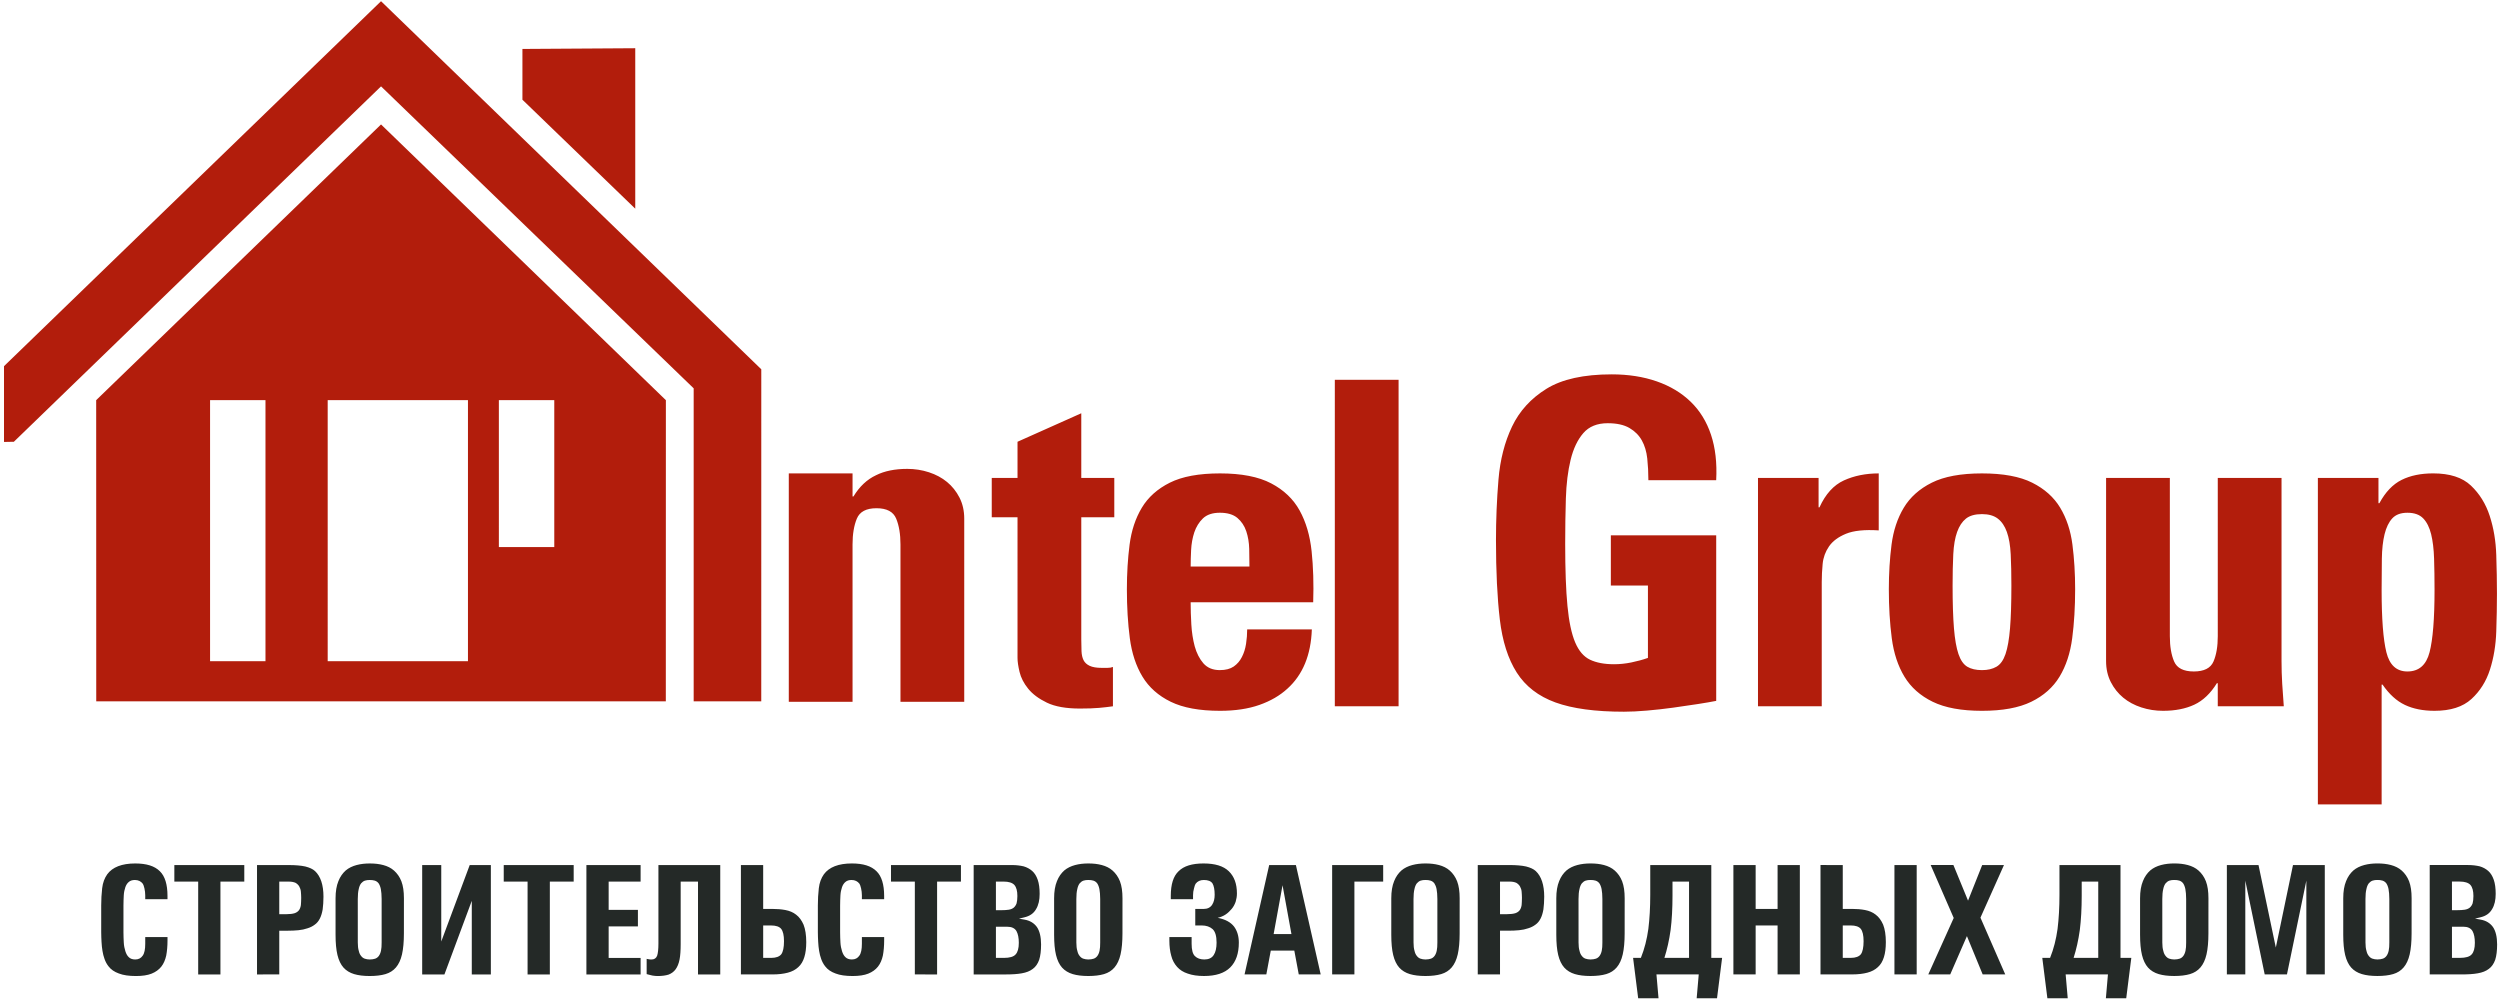<?xml version="1.0" encoding="UTF-8" standalone="no"?>
<svg
   xmlns:dc="http://purl.org/dc/elements/1.1/"
   xmlns:cc="http://creativecommons.org/ns#"
   xmlns:rdf="http://www.w3.org/1999/02/22-rdf-syntax-ns#"
   xmlns:svg="http://www.w3.org/2000/svg"
   xmlns="http://www.w3.org/2000/svg"
   viewBox="0 0 317.48 127.559"
   id="svg6"
   height="127.559"
   width="317.48"
   version="1.1">
  <defs
     id="defs10" />
  <path
     id="path2"
     style="fill:#b21d0c;fill-rule:evenodd"
     d="M 12.214,50.817 48.388,15.803 84.561,50.817 84.554,89.063 h -72.332 z m 282.137,51.337 h 8.097 v -15.218 h 0.115 c 0.842,1.225 1.79,2.086 2.843,2.584 1.053,0.498 2.307,0.747 3.761,0.747 2.029,0 3.589,-0.498 4.68,-1.493 1.091,-0.995 1.876,-2.24 2.355,-3.733 0.478,-1.493 0.747,-3.111 0.804,-4.853 0.057,-1.715 0.085,-3.29 0.086,-4.727 v -0.139 c -9e-4,-1.474 -0.03,-3.087 -0.086,-4.84 -0.057,-1.78 -0.335,-3.436 -0.833,-4.968 -0.498,-1.531 -1.292,-2.814 -2.383,-3.848 -1.091,-1.034 -2.689,-1.55 -4.795,-1.55 -1.57,0 -2.91,0.278 -4.02,0.833 -1.11,0.555 -2.048,1.541 -2.814,2.957 h -0.115 v -3.216 h -7.695 z M 108.267,63.047 h 0.115 c 0.766,-1.263 1.723,-2.163 2.871,-2.699 1.072,-0.536 2.393,-0.804 3.962,-0.804 0.957,0 1.876,0.144 2.756,0.431 0.88,0.287 1.646,0.699 2.297,1.235 0.651,0.536 1.177,1.196 1.579,1.981 0.402,0.785 0.603,1.675 0.603,2.67 V 89.119 h -8.097 V 69.135 c 0,-1.302 -0.182,-2.393 -0.545,-3.273 -0.364,-0.88 -1.196,-1.321 -2.498,-1.321 -1.302,0 -2.134,0.44 -2.498,1.321 -0.364,0.881 -0.545,1.972 -0.545,3.273 V 89.119 h -8.097 V 60.118 h 8.097 z m 42.936,13.438 c 0,0.88 0.029,1.819 0.086,2.814 0.058,0.995 0.201,1.924 0.431,2.785 0.239,0.861 0.603,1.579 1.101,2.154 0.507,0.574 1.196,0.861 2.086,0.861 0.737,0 1.321,-0.153 1.771,-0.46 0.44,-0.306 0.785,-0.708 1.034,-1.206 0.259,-0.498 0.431,-1.053 0.526,-1.665 0.096,-0.613 0.144,-1.225 0.144,-1.838 h 8.212 c -0.115,3.254 -1.149,5.762 -3.101,7.523 -0.957,0.88 -2.144,1.57 -3.561,2.067 -1.417,0.498 -3.082,0.747 -4.996,0.747 -2.603,0 -4.69,-0.383 -6.26,-1.149 -1.57,-0.766 -2.766,-1.828 -3.589,-3.187 -0.823,-1.359 -1.359,-2.986 -1.608,-4.881 -0.249,-1.895 -0.373,-3.972 -0.373,-6.231 0,-1.991 0.115,-3.876 0.344,-5.657 0.23,-1.78 0.747,-3.34 1.551,-4.68 0.804,-1.34 1.991,-2.402 3.561,-3.187 1.57,-0.785 3.694,-1.177 6.374,-1.177 2.718,0 4.881,0.421 6.489,1.263 1.608,0.842 2.814,1.991 3.618,3.446 0.804,1.455 1.311,3.178 1.522,5.168 0.211,1.991 0.278,4.154 0.201,6.489 z m 7.465,-4.537 c 0,-0.689 -0.01,-1.436 -0.029,-2.24 -0.019,-0.804 -0.144,-1.55 -0.373,-2.24 -0.23,-0.689 -0.612,-1.254 -1.129,-1.694 -0.526,-0.44 -1.263,-0.66 -2.23,-0.66 -0.928,0 -1.637,0.239 -2.144,0.718 -0.498,0.478 -0.861,1.072 -1.101,1.78 -0.23,0.708 -0.364,1.455 -0.402,2.24 -0.038,0.785 -0.057,1.484 -0.057,2.096 z M 125.944,60.693 h 3.273 v -4.594 l 8.097,-3.618 v 8.212 h 4.192 v 4.996 h -4.192 v 15.505 c 0,0.536 0.01,1.034 0.029,1.493 0.019,0.459 0.105,0.842 0.258,1.149 0.153,0.306 0.412,0.546 0.775,0.718 0.364,0.172 0.871,0.259 1.522,0.259 0.268,0 0.517,0 0.747,0 0.268,0 0.498,-0.038 0.689,-0.115 v 4.996 c -0.536,0.077 -1.12,0.144 -1.752,0.201 -0.632,0.057 -1.445,0.086 -2.441,0.086 -1.761,0 -3.158,-0.249 -4.192,-0.747 -1.034,-0.498 -1.828,-1.091 -2.383,-1.78 -0.555,-0.689 -0.919,-1.397 -1.091,-2.125 -0.172,-0.727 -0.258,-1.321 -0.258,-1.78 V 65.689 h -3.273 z m 51.665,-12.461 v 41.462 h -8.097 V 48.231 Z M 26.677,50.811 h 7.037 v 33.154 h -7.037 z m 14.937,0 H 59.427 V 83.965 H 41.614 Z m 21.738,0 h 7.037 V 69.477 H 63.352 Z m 145.98,10.169 c 0,-0.957 -0.048,-1.876 -0.143,-2.756 -0.096,-0.881 -0.325,-1.646 -0.689,-2.297 -0.364,-0.651 -0.89,-1.177 -1.579,-1.579 -0.689,-0.402 -1.608,-0.603 -2.756,-0.603 -1.34,0 -2.374,0.421 -3.101,1.263 -0.728,0.842 -1.264,1.972 -1.608,3.388 -0.345,1.417 -0.546,3.053 -0.603,4.91 -0.057,1.857 -0.086,3.781 -0.086,5.771 0,3.254 0.096,5.877 0.287,7.868 0.191,1.991 0.517,3.532 0.976,4.623 0.46,1.091 1.091,1.828 1.895,2.211 0.804,0.383 1.819,0.574 3.043,0.574 0.728,0 1.464,-0.077 2.211,-0.23 0.747,-0.153 1.445,-0.344 2.096,-0.574 v -9.188 h -4.709 v -6.374 h 13.38 v 21.018 c -0.574,0.115 -1.35,0.249 -2.326,0.402 -0.976,0.153 -2.019,0.306 -3.13,0.459 -1.11,0.153 -2.221,0.278 -3.331,0.373 -1.11,0.096 -2.087,0.143 -2.929,0.143 -3.637,0 -6.537,-0.392 -8.7,-1.177 -2.163,-0.785 -3.8,-2.048 -4.91,-3.79 -1.11,-1.742 -1.828,-3.991 -2.154,-6.748 -0.325,-2.756 -0.488,-6.106 -0.488,-10.05 0,-2.603 0.105,-5.168 0.316,-7.695 0.21,-2.527 0.785,-4.776 1.723,-6.748 0.938,-1.972 2.393,-3.57 4.364,-4.795 1.972,-1.225 4.738,-1.838 8.298,-1.838 2.106,0 4.01,0.297 5.714,0.89 1.704,0.593 3.139,1.455 4.307,2.584 1.168,1.129 2.029,2.527 2.584,4.192 0.555,1.665 0.775,3.589 0.66,5.771 z m 21.614,-0.287 v 3.733 h 0.115 c 0.766,-1.684 1.799,-2.823 3.101,-3.417 1.302,-0.593 2.776,-0.89 4.422,-0.89 v 7.236 c -1.799,-0.115 -3.187,0.029 -4.163,0.431 -0.976,0.402 -1.694,0.938 -2.154,1.608 -0.459,0.67 -0.727,1.407 -0.804,2.211 -0.077,0.804 -0.115,1.57 -0.115,2.297 v 15.792 h -8.097 V 60.693 Z m 20.752,29.575 c -2.603,0 -4.69,-0.383 -6.26,-1.149 -1.57,-0.766 -2.766,-1.828 -3.589,-3.187 -0.823,-1.359 -1.359,-2.986 -1.608,-4.881 -0.249,-1.895 -0.373,-3.972 -0.373,-6.231 0,-1.991 0.115,-3.876 0.344,-5.657 0.23,-1.78 0.747,-3.34 1.551,-4.68 0.804,-1.34 1.991,-2.402 3.56,-3.187 1.57,-0.785 3.694,-1.177 6.374,-1.177 2.68,0 4.805,0.392 6.374,1.177 1.57,0.785 2.756,1.847 3.561,3.187 0.804,1.34 1.321,2.9 1.55,4.68 0.23,1.78 0.345,3.666 0.345,5.657 0,2.259 -0.124,4.336 -0.373,6.231 -0.249,1.895 -0.785,3.522 -1.608,4.881 -0.823,1.359 -2.019,2.421 -3.589,3.187 -1.57,0.766 -3.656,1.149 -6.26,1.149 z m 0,-5.168 c 0.728,0 1.34,-0.143 1.838,-0.431 0.498,-0.287 0.88,-0.823 1.149,-1.608 0.268,-0.785 0.459,-1.876 0.574,-3.273 0.115,-1.397 0.172,-3.206 0.172,-5.427 0,-1.493 -0.029,-2.814 -0.086,-3.962 -0.057,-1.149 -0.22,-2.096 -0.488,-2.843 -0.268,-0.747 -0.651,-1.311 -1.149,-1.694 -0.498,-0.383 -1.168,-0.574 -2.01,-0.574 -0.88,0 -1.56,0.192 -2.039,0.574 -0.478,0.383 -0.852,0.948 -1.12,1.694 -0.268,0.747 -0.431,1.694 -0.488,2.843 -0.057,1.149 -0.086,2.469 -0.086,3.962 0,2.22 0.058,4.029 0.172,5.427 0.115,1.397 0.306,2.489 0.574,3.273 0.268,0.785 0.641,1.321 1.12,1.608 0.479,0.287 1.101,0.431 1.866,0.431 z m 29.941,1.665 h -0.115 c -0.804,1.302 -1.761,2.211 -2.871,2.728 -1.11,0.517 -2.431,0.775 -3.962,0.775 -0.957,0 -1.876,-0.143 -2.756,-0.431 -0.881,-0.287 -1.646,-0.699 -2.297,-1.235 -0.651,-0.536 -1.177,-1.196 -1.579,-1.981 -0.402,-0.785 -0.603,-1.675 -0.603,-2.67 V 60.693 h 8.097 v 20.099 c 0,1.302 0.182,2.374 0.545,3.216 0.364,0.842 1.196,1.263 2.498,1.263 1.302,0 2.134,-0.421 2.498,-1.263 0.364,-0.842 0.545,-1.914 0.545,-3.216 V 60.693 h 8.097 v 23.258 c 0,0.957 0.029,1.914 0.086,2.871 0.057,0.957 0.124,1.914 0.201,2.871 h -8.384 z m 24.083,-1.493 c 1.455,0 2.393,-0.814 2.814,-2.441 0.421,-1.627 0.632,-4.259 0.632,-7.896 0,-1.455 -0.019,-2.785 -0.058,-3.991 -0.038,-1.206 -0.163,-2.24 -0.373,-3.101 -0.211,-0.861 -0.545,-1.531 -1.005,-2.01 -0.459,-0.479 -1.129,-0.718 -2.01,-0.718 -0.842,0 -1.484,0.239 -1.924,0.718 -0.44,0.478 -0.766,1.149 -0.976,2.01 -0.211,0.861 -0.326,1.895 -0.345,3.101 -0.019,1.206 -0.029,2.536 -0.029,3.991 0,3.637 0.201,6.269 0.603,7.896 0.402,1.627 1.292,2.441 2.67,2.441 z M 0.508,56.124 1.76,56.101 48.388,10.968 88.091,49.314 V 89.063 h 8.583 L 96.677,46.897 48.388,0.155 0.508,46.501 Z M 66.344,12.663 V 6.216 L 80.672,6.124 v 20.377 z" />
  <path
     id="path4"
     style="fill:#242927;fill-rule:evenodd"
     d="m 12.853,123.746 m 8.419,-4.744 v 0.444 c 0,0.707 -0.06,1.353 -0.162,1.898 -0.121,0.545 -0.323,1.03 -0.626,1.413 -0.303,0.384 -0.727,0.686 -1.232,0.888 -0.505,0.202 -1.171,0.303 -1.978,0.303 -0.888,0 -1.615,-0.101 -2.18,-0.323 -0.565,-0.202 -1.009,-0.505 -1.312,-0.908 -0.222,-0.283 -0.384,-0.585 -0.505,-0.929 -0.121,-0.323 -0.202,-0.666 -0.263,-1.03 -0.06,-0.363 -0.101,-0.747 -0.121,-1.151 -0.02,-0.384 -0.04,-0.807 -0.04,-1.232 v -3.392 c 0,-0.747 0.04,-1.474 0.121,-2.18 0.081,-0.707 0.303,-1.292 0.646,-1.777 0.666,-0.908 1.857,-1.373 3.553,-1.373 1.433,0 2.463,0.323 3.129,0.989 0.646,0.626 0.969,1.676 0.969,3.129 v 0.424 h -2.826 v -0.505 c 0,-0.303 -0.04,-0.585 -0.101,-0.868 -0.061,-0.283 -0.141,-0.484 -0.202,-0.586 -0.242,-0.323 -0.586,-0.484 -1.01,-0.484 -0.323,0 -0.585,0.081 -0.767,0.242 -0.202,0.162 -0.343,0.384 -0.444,0.666 -0.101,0.303 -0.182,0.646 -0.202,1.03 -0.02,0.404 -0.04,0.848 -0.04,1.312 v 3.412 c 0,0.444 0.02,0.868 0.04,1.272 0.02,0.424 0.101,0.787 0.202,1.11 0.101,0.323 0.242,0.585 0.444,0.767 0.182,0.182 0.464,0.283 0.808,0.283 0.424,0 0.727,-0.162 0.949,-0.484 0.222,-0.303 0.323,-0.808 0.323,-1.514 v -0.848 z m 0.868,4.744 m 3.028,0 V 111.956 h -3.028 v -2.1 h 8.883 v 2.1 H 27.994 v 11.79 z m 7.47,0 z m 0,0 v -13.89 h 3.997 c 0.888,0 1.595,0.06 2.14,0.182 0.545,0.141 0.949,0.323 1.232,0.585 0.707,0.666 1.07,1.756 1.07,3.25 0,0.606 -0.04,1.151 -0.101,1.615 -0.081,0.464 -0.202,0.868 -0.363,1.171 -0.161,0.323 -0.384,0.586 -0.646,0.767 -0.262,0.202 -0.586,0.363 -0.929,0.464 -0.343,0.121 -0.727,0.202 -1.151,0.242 -0.424,0.04 -0.848,0.06 -1.312,0.06 h -1.11 v 5.552 z m 2.826,-7.652 h 0.908 c 0.424,0 0.767,-0.04 1.03,-0.121 0.242,-0.081 0.424,-0.202 0.565,-0.384 0.121,-0.162 0.202,-0.384 0.242,-0.646 0.02,-0.262 0.04,-0.565 0.04,-0.929 0,-0.262 -0.02,-0.525 -0.04,-0.787 -0.02,-0.242 -0.101,-0.464 -0.202,-0.646 -0.101,-0.182 -0.263,-0.343 -0.464,-0.464 -0.222,-0.101 -0.505,-0.161 -0.868,-0.161 h -1.211 z m 7.147,7.652 m 8.681,-5.209 c 0,1.07 -0.081,1.958 -0.242,2.665 -0.161,0.707 -0.424,1.252 -0.767,1.655 -0.343,0.404 -0.787,0.686 -1.332,0.848 -0.545,0.161 -1.211,0.242 -1.999,0.242 -0.787,0 -1.433,-0.081 -1.978,-0.242 -0.545,-0.162 -1.01,-0.444 -1.353,-0.828 -0.343,-0.384 -0.606,-0.929 -0.767,-1.595 -0.162,-0.666 -0.242,-1.534 -0.242,-2.564 v -4.643 c 0,-0.868 0.121,-1.595 0.363,-2.18 0.222,-0.565 0.545,-1.01 0.929,-1.353 0.384,-0.323 0.848,-0.545 1.373,-0.686 0.525,-0.141 1.09,-0.202 1.676,-0.202 0.626,0 1.191,0.061 1.716,0.202 0.525,0.141 0.989,0.363 1.373,0.707 0.384,0.343 0.707,0.787 0.929,1.353 0.222,0.586 0.323,1.292 0.323,2.16 z m -5.855,1.151 c 0,0.424 0.04,0.787 0.121,1.05 0.061,0.283 0.162,0.505 0.303,0.666 0.121,0.162 0.283,0.283 0.464,0.343 0.182,0.061 0.404,0.101 0.626,0.101 0.262,0 0.505,-0.04 0.686,-0.101 0.182,-0.06 0.343,-0.182 0.464,-0.343 0.121,-0.162 0.222,-0.384 0.283,-0.666 0.061,-0.262 0.081,-0.626 0.081,-1.05 v -5.512 c 0,-0.525 -0.04,-0.949 -0.101,-1.272 -0.06,-0.303 -0.161,-0.545 -0.283,-0.727 -0.141,-0.182 -0.303,-0.283 -0.485,-0.343 -0.182,-0.061 -0.404,-0.081 -0.646,-0.081 -0.222,0 -0.424,0.02 -0.606,0.081 -0.182,0.06 -0.343,0.182 -0.484,0.343 -0.141,0.182 -0.242,0.424 -0.303,0.727 -0.081,0.323 -0.121,0.747 -0.121,1.272 z m 8.176,4.058 m 2.423,-13.89 v 9.711 l 3.614,-9.711 h 2.685 v 13.89 h -2.423 v -9.347 l -3.473,9.347 h -2.826 v -13.89 z m 7.934,13.89 m 3.028,0 V 111.956 h -3.028 v -2.1 h 8.883 v 2.1 h -3.028 v 11.79 z m 7.47,0 m 6.884,-11.79 h -4.058 v 3.594 h 3.715 v 2.1 h -3.715 v 3.997 h 4.058 v 2.1 h -6.884 v -13.89 h 6.884 z m 0.767,11.79 m 9.347,-13.89 v 13.89 H 88.641 V 111.956 H 86.44 v 7.934 c 0,0.787 -0.04,1.454 -0.141,1.958 -0.101,0.525 -0.282,0.949 -0.505,1.252 -0.222,0.303 -0.525,0.525 -0.888,0.666 -0.384,0.121 -0.848,0.182 -1.393,0.182 -0.182,0 -0.404,-0.02 -0.666,-0.061 -0.262,-0.06 -0.505,-0.121 -0.727,-0.182 v -1.938 c 0.101,0.02 0.222,0.04 0.323,0.061 0.101,0.02 0.202,0.02 0.303,0.02 0.343,0 0.586,-0.162 0.707,-0.484 0.101,-0.303 0.162,-0.828 0.162,-1.555 v -9.953 z m 2.625,13.89 m 2.826,-13.89 v 5.572 h 1.191 c 0.565,0 1.11,0.04 1.635,0.141 0.525,0.101 0.969,0.283 1.353,0.585 0.404,0.303 0.707,0.727 0.949,1.272 0.222,0.565 0.343,1.312 0.343,2.221 0,0.747 -0.081,1.393 -0.242,1.898 -0.162,0.525 -0.404,0.949 -0.767,1.272 -0.343,0.323 -0.787,0.565 -1.333,0.707 -0.525,0.141 -1.171,0.222 -1.938,0.222 h -4.018 v -13.89 z m 0,11.79 h 1.009 c 0.626,0 1.05,-0.161 1.292,-0.464 0.222,-0.303 0.343,-0.868 0.343,-1.655 0,-0.747 -0.121,-1.272 -0.363,-1.575 -0.242,-0.283 -0.666,-0.424 -1.272,-0.424 H 96.918 Z m 6.945,2.1 m 8.419,-4.744 v 0.444 c 0,0.707 -0.06,1.353 -0.162,1.898 -0.121,0.545 -0.323,1.03 -0.626,1.413 -0.303,0.384 -0.727,0.686 -1.232,0.888 -0.505,0.202 -1.171,0.303 -1.978,0.303 -0.888,0 -1.615,-0.101 -2.18,-0.323 -0.565,-0.202 -1.009,-0.505 -1.312,-0.908 -0.222,-0.283 -0.384,-0.585 -0.505,-0.929 -0.121,-0.323 -0.202,-0.666 -0.263,-1.03 -0.06,-0.363 -0.101,-0.747 -0.121,-1.151 -0.02,-0.384 -0.04,-0.807 -0.04,-1.232 v -3.392 c 0,-0.747 0.04,-1.474 0.121,-2.18 0.081,-0.707 0.303,-1.292 0.646,-1.777 0.666,-0.908 1.857,-1.373 3.553,-1.373 1.433,0 2.463,0.323 3.129,0.989 0.646,0.626 0.969,1.676 0.969,3.129 v 0.424 h -2.826 v -0.505 c 0,-0.303 -0.04,-0.585 -0.101,-0.868 -0.061,-0.283 -0.141,-0.484 -0.202,-0.586 -0.242,-0.323 -0.585,-0.484 -1.009,-0.484 -0.323,0 -0.585,0.081 -0.767,0.242 -0.202,0.162 -0.343,0.384 -0.444,0.666 -0.101,0.303 -0.182,0.646 -0.202,1.03 -0.02,0.404 -0.04,0.848 -0.04,1.312 v 3.412 c 0,0.444 0.02,0.868 0.04,1.272 0.02,0.424 0.101,0.787 0.202,1.11 0.101,0.323 0.242,0.585 0.444,0.767 0.182,0.182 0.464,0.283 0.807,0.283 0.424,0 0.727,-0.162 0.949,-0.484 0.222,-0.303 0.323,-0.808 0.323,-1.514 v -0.848 z m 0.868,4.744 m 3.028,0 V 111.956 h -3.028 v -2.1 h 8.883 v 2.1 h -3.028 v 11.79 z m 7.47,0 m 3.836,-2.1 c 0.727,0 1.232,-0.141 1.494,-0.444 0.263,-0.283 0.404,-0.767 0.404,-1.474 0,-0.626 -0.101,-1.131 -0.303,-1.494 -0.222,-0.363 -0.606,-0.545 -1.171,-0.545 h -1.433 v 3.957 z m -3.836,-11.79 h 4.886 c 0.525,0 1.009,0.06 1.454,0.162 0.424,0.121 0.787,0.323 1.09,0.586 0.323,0.283 0.545,0.666 0.707,1.131 0.162,0.464 0.242,1.07 0.242,1.777 0,0.787 -0.141,1.433 -0.464,1.958 -0.303,0.525 -0.787,0.868 -1.494,1.03 l -0.666,0.162 0.686,0.121 c 0.707,0.121 1.232,0.444 1.595,0.949 0.343,0.505 0.525,1.252 0.525,2.201 0,0.808 -0.081,1.454 -0.242,1.958 -0.182,0.505 -0.444,0.888 -0.807,1.151 -0.363,0.283 -0.828,0.464 -1.413,0.565 -0.565,0.101 -1.252,0.141 -2.059,0.141 h -4.038 z m 2.826,5.734 h 0.646 c 0.384,0 0.707,-0.02 0.969,-0.06 0.263,-0.041 0.465,-0.121 0.646,-0.263 0.162,-0.141 0.283,-0.323 0.363,-0.545 0.061,-0.222 0.101,-0.545 0.101,-0.929 0,-0.646 -0.121,-1.11 -0.384,-1.413 -0.262,-0.282 -0.727,-0.424 -1.353,-0.424 h -0.989 z m 7.389,8.156 m 8.681,-5.209 c 0,1.07 -0.081,1.958 -0.242,2.665 -0.161,0.707 -0.424,1.252 -0.767,1.655 -0.343,0.404 -0.787,0.686 -1.332,0.848 -0.545,0.161 -1.211,0.242 -1.999,0.242 -0.787,0 -1.433,-0.081 -1.978,-0.242 -0.545,-0.162 -1.009,-0.444 -1.353,-0.828 -0.343,-0.384 -0.606,-0.929 -0.767,-1.595 -0.162,-0.666 -0.242,-1.534 -0.242,-2.564 v -4.643 c 0,-0.868 0.121,-1.595 0.363,-2.18 0.222,-0.565 0.545,-1.01 0.929,-1.353 0.384,-0.323 0.848,-0.545 1.373,-0.686 0.525,-0.141 1.09,-0.202 1.676,-0.202 0.626,0 1.191,0.061 1.716,0.202 0.525,0.141 0.989,0.363 1.373,0.707 0.384,0.343 0.707,0.787 0.929,1.353 0.222,0.586 0.323,1.292 0.323,2.16 z m -5.855,1.151 c 0,0.424 0.04,0.787 0.121,1.05 0.061,0.283 0.162,0.505 0.303,0.666 0.121,0.162 0.283,0.283 0.464,0.343 0.182,0.061 0.404,0.101 0.626,0.101 0.262,0 0.505,-0.04 0.686,-0.101 0.182,-0.06 0.343,-0.182 0.464,-0.343 0.121,-0.162 0.222,-0.384 0.283,-0.666 0.061,-0.262 0.081,-0.626 0.081,-1.05 v -5.512 c 0,-0.525 -0.04,-0.949 -0.101,-1.272 -0.06,-0.303 -0.161,-0.545 -0.282,-0.727 -0.141,-0.182 -0.303,-0.283 -0.485,-0.343 -0.182,-0.061 -0.404,-0.081 -0.646,-0.081 -0.222,0 -0.424,0.02 -0.606,0.081 -0.182,0.06 -0.343,0.182 -0.484,0.343 -0.141,0.182 -0.242,0.424 -0.303,0.727 -0.081,0.323 -0.121,0.747 -0.121,1.272 z m 11.81,4.058 m 4.381,-8.318 c 0.464,0 0.828,-0.182 1.05,-0.525 0.222,-0.343 0.323,-0.767 0.323,-1.272 0,-0.666 -0.101,-1.151 -0.283,-1.454 -0.202,-0.283 -0.565,-0.424 -1.09,-0.424 -0.464,0 -0.808,0.161 -1.05,0.484 -0.06,0.101 -0.141,0.303 -0.202,0.586 -0.081,0.283 -0.121,0.565 -0.121,0.868 v 0.505 h -2.826 v -0.424 c 0,-1.454 0.323,-2.503 0.989,-3.129 0.666,-0.666 1.716,-0.989 3.17,-0.989 1.454,0 2.524,0.323 3.21,0.989 0.686,0.666 1.03,1.595 1.03,2.826 0,0.363 -0.06,0.707 -0.162,1.05 -0.121,0.343 -0.283,0.646 -0.505,0.908 -0.222,0.262 -0.464,0.505 -0.767,0.707 -0.303,0.202 -0.646,0.343 -1.009,0.424 0.969,0.182 1.655,0.565 2.079,1.11 0.404,0.545 0.606,1.232 0.606,2.039 0,1.373 -0.363,2.423 -1.09,3.149 -0.727,0.727 -1.837,1.09 -3.331,1.09 -0.807,0 -1.494,-0.101 -2.059,-0.303 -0.565,-0.182 -1.009,-0.464 -1.353,-0.848 -0.343,-0.384 -0.606,-0.848 -0.747,-1.413 -0.162,-0.565 -0.242,-1.211 -0.242,-1.938 v -0.444 h 2.826 v 0.848 c 0,0.787 0.141,1.312 0.424,1.575 0.283,0.283 0.686,0.424 1.191,0.424 0.545,0 0.949,-0.182 1.191,-0.565 0.242,-0.363 0.363,-0.888 0.363,-1.575 0,-0.828 -0.162,-1.393 -0.505,-1.716 -0.343,-0.303 -0.808,-0.465 -1.373,-0.465 h -0.828 v -2.099 z m 5.168,8.318 m 2.766,0 h -2.766 l 3.129,-13.89 h 3.392 l 3.149,13.89 h -2.786 l -0.565,-3.028 h -2.988 z m 2.059,-11.326 -1.131,6.198 h 2.261 z m 6.299,11.326 m 0,-13.89 h 6.481 v 2.1 h -3.654 v 11.79 h -2.826 z m 7.51,13.89 m 8.681,-5.209 c 0,1.07 -0.081,1.958 -0.242,2.665 -0.162,0.707 -0.424,1.252 -0.767,1.655 -0.343,0.404 -0.787,0.686 -1.333,0.848 -0.545,0.161 -1.211,0.242 -1.999,0.242 -0.787,0 -1.433,-0.081 -1.978,-0.242 -0.545,-0.162 -1.009,-0.444 -1.353,-0.828 -0.343,-0.384 -0.606,-0.929 -0.767,-1.595 -0.162,-0.666 -0.242,-1.534 -0.242,-2.564 v -4.643 c 0,-0.868 0.121,-1.595 0.363,-2.18 0.222,-0.565 0.545,-1.01 0.929,-1.353 0.384,-0.323 0.848,-0.545 1.373,-0.686 0.525,-0.141 1.09,-0.202 1.676,-0.202 0.626,0 1.191,0.061 1.716,0.202 0.525,0.141 0.989,0.363 1.373,0.707 0.384,0.343 0.707,0.787 0.929,1.353 0.222,0.586 0.323,1.292 0.323,2.16 z m -5.855,1.151 c 0,0.424 0.04,0.787 0.121,1.05 0.061,0.283 0.162,0.505 0.303,0.666 0.121,0.162 0.283,0.283 0.464,0.343 0.182,0.061 0.404,0.101 0.626,0.101 0.262,0 0.505,-0.04 0.686,-0.101 0.182,-0.06 0.343,-0.182 0.464,-0.343 0.121,-0.162 0.222,-0.384 0.282,-0.666 0.061,-0.262 0.081,-0.626 0.081,-1.05 v -5.512 c 0,-0.525 -0.04,-0.949 -0.101,-1.272 -0.06,-0.303 -0.162,-0.545 -0.283,-0.727 -0.141,-0.182 -0.303,-0.283 -0.485,-0.343 -0.182,-0.061 -0.404,-0.081 -0.646,-0.081 -0.222,0 -0.424,0.02 -0.606,0.081 -0.182,0.06 -0.343,0.182 -0.484,0.343 -0.141,0.182 -0.242,0.424 -0.303,0.727 -0.081,0.323 -0.121,0.747 -0.121,1.272 z m 8.156,4.058 z m 0,0 v -13.89 h 3.997 c 0.888,0 1.595,0.06 2.14,0.182 0.545,0.141 0.949,0.323 1.232,0.585 0.707,0.666 1.07,1.756 1.07,3.25 0,0.606 -0.04,1.151 -0.101,1.615 -0.081,0.464 -0.202,0.868 -0.363,1.171 -0.161,0.323 -0.384,0.586 -0.646,0.767 -0.262,0.202 -0.586,0.363 -0.929,0.464 -0.343,0.121 -0.727,0.202 -1.151,0.242 -0.424,0.04 -0.848,0.06 -1.312,0.06 h -1.11 v 5.552 z m 2.826,-7.652 h 0.908 c 0.424,0 0.767,-0.04 1.03,-0.121 0.242,-0.081 0.424,-0.202 0.565,-0.384 0.121,-0.162 0.202,-0.384 0.242,-0.646 0.02,-0.262 0.04,-0.565 0.04,-0.929 0,-0.262 -0.02,-0.525 -0.04,-0.787 -0.02,-0.242 -0.101,-0.464 -0.202,-0.646 -0.101,-0.182 -0.263,-0.343 -0.464,-0.464 -0.222,-0.101 -0.505,-0.161 -0.868,-0.161 h -1.211 z m 7.147,7.652 m 8.681,-5.209 c 0,1.07 -0.081,1.958 -0.242,2.665 -0.161,0.707 -0.424,1.252 -0.767,1.655 -0.343,0.404 -0.787,0.686 -1.332,0.848 -0.545,0.161 -1.211,0.242 -1.999,0.242 -0.787,0 -1.433,-0.081 -1.978,-0.242 -0.545,-0.162 -1.01,-0.444 -1.353,-0.828 -0.343,-0.384 -0.606,-0.929 -0.767,-1.595 -0.162,-0.666 -0.242,-1.534 -0.242,-2.564 v -4.643 c 0,-0.868 0.121,-1.595 0.363,-2.18 0.222,-0.565 0.545,-1.01 0.929,-1.353 0.384,-0.323 0.848,-0.545 1.373,-0.686 0.525,-0.141 1.09,-0.202 1.676,-0.202 0.626,0 1.191,0.061 1.716,0.202 0.525,0.141 0.989,0.363 1.373,0.707 0.384,0.343 0.707,0.787 0.929,1.353 0.222,0.586 0.323,1.292 0.323,2.16 z m -5.855,1.151 c 0,0.424 0.04,0.787 0.121,1.05 0.061,0.283 0.162,0.505 0.303,0.666 0.121,0.162 0.283,0.283 0.464,0.343 0.182,0.061 0.404,0.101 0.626,0.101 0.262,0 0.505,-0.04 0.686,-0.101 0.182,-0.06 0.343,-0.182 0.464,-0.343 0.121,-0.162 0.222,-0.384 0.283,-0.666 0.061,-0.262 0.081,-0.626 0.081,-1.05 v -5.512 c 0,-0.525 -0.04,-0.949 -0.101,-1.272 -0.06,-0.303 -0.161,-0.545 -0.283,-0.727 -0.141,-0.182 -0.303,-0.283 -0.485,-0.343 -0.182,-0.061 -0.404,-0.081 -0.646,-0.081 -0.222,0 -0.424,0.02 -0.606,0.081 -0.182,0.06 -0.343,0.182 -0.484,0.343 -0.141,0.182 -0.242,0.424 -0.303,0.727 -0.081,0.323 -0.121,0.747 -0.121,1.272 z m 6.925,4.058 m 9.933,-2.1 h 1.373 l -0.646,5.128 h -2.584 l 0.262,-3.028 h -5.37 l 0.263,3.028 h -2.584 l -0.646,-5.128 h 0.989 c 0.464,-1.151 0.767,-2.362 0.949,-3.674 0.161,-1.312 0.242,-2.746 0.242,-4.34 v -3.775 h 7.752 z m -2.826,-9.69 h -2.1 v 1.777 c 0,1.635 -0.081,3.109 -0.242,4.381 -0.182,1.292 -0.444,2.463 -0.787,3.533 h 3.129 z m 5.633,11.79 m 2.826,-8.318 h 2.786 v -5.572 h 2.826 v 13.89 h -2.826 v -6.218 h -2.786 v 6.218 h -2.826 v -13.89 h 2.826 z m 8.237,8.318 m 2.826,-13.89 v 5.572 h 1.191 c 0.565,0 1.11,0.04 1.635,0.141 0.525,0.101 0.969,0.283 1.353,0.585 0.404,0.303 0.707,0.727 0.949,1.272 0.222,0.565 0.343,1.312 0.343,2.221 0,0.747 -0.081,1.393 -0.242,1.898 -0.162,0.525 -0.404,0.949 -0.767,1.272 -0.343,0.323 -0.787,0.565 -1.333,0.707 -0.525,0.141 -1.171,0.222 -1.938,0.222 h -4.018 v -13.89 z m 0,11.79 h 1.009 c 0.626,0 1.05,-0.161 1.292,-0.464 0.222,-0.303 0.343,-0.868 0.343,-1.655 0,-0.747 -0.121,-1.272 -0.363,-1.575 -0.242,-0.283 -0.666,-0.424 -1.272,-0.424 h -1.009 z m 9.388,2.1 h -2.826 v -13.89 h 2.826 z m 1.474,0 m 5.047,-9.368 1.797,-4.522 h 2.766 l -2.988,6.683 3.149,7.207 h -2.867 l -1.999,-4.865 -2.12,4.865 h -2.786 l 3.23,-7.167 -2.927,-6.723 h 2.887 z m 9.428,9.368 m 9.933,-2.1 h 1.373 l -0.646,5.128 h -2.584 l 0.262,-3.028 h -5.37 l 0.263,3.028 h -2.584 l -0.646,-5.128 h 0.989 c 0.464,-1.151 0.767,-2.362 0.949,-3.674 0.161,-1.312 0.242,-2.746 0.242,-4.34 v -3.775 h 7.752 z m -2.826,-9.69 h -2.1 v 1.777 c 0,1.635 -0.081,3.109 -0.242,4.381 -0.182,1.292 -0.444,2.463 -0.787,3.533 h 3.129 z m 5.31,11.79 m 8.681,-5.209 c 0,1.07 -0.081,1.958 -0.242,2.665 -0.161,0.707 -0.424,1.252 -0.767,1.655 -0.343,0.404 -0.787,0.686 -1.332,0.848 -0.545,0.161 -1.211,0.242 -1.999,0.242 -0.787,0 -1.433,-0.081 -1.978,-0.242 -0.545,-0.162 -1.01,-0.444 -1.353,-0.828 -0.343,-0.384 -0.606,-0.929 -0.767,-1.595 -0.162,-0.666 -0.242,-1.534 -0.242,-2.564 v -4.643 c 0,-0.868 0.121,-1.595 0.363,-2.18 0.222,-0.565 0.545,-1.01 0.929,-1.353 0.384,-0.323 0.848,-0.545 1.373,-0.686 0.525,-0.141 1.09,-0.202 1.676,-0.202 0.626,0 1.191,0.061 1.716,0.202 0.525,0.141 0.989,0.363 1.373,0.707 0.384,0.343 0.707,0.787 0.929,1.353 0.222,0.586 0.323,1.292 0.323,2.16 z m -5.855,1.151 c 0,0.424 0.04,0.787 0.121,1.05 0.061,0.283 0.162,0.505 0.303,0.666 0.121,0.162 0.283,0.283 0.464,0.343 0.182,0.061 0.404,0.101 0.626,0.101 0.262,0 0.505,-0.04 0.686,-0.101 0.182,-0.06 0.343,-0.182 0.464,-0.343 0.121,-0.162 0.222,-0.384 0.283,-0.666 0.061,-0.262 0.081,-0.626 0.081,-1.05 v -5.512 c 0,-0.525 -0.04,-0.949 -0.101,-1.272 -0.06,-0.303 -0.161,-0.545 -0.283,-0.727 -0.141,-0.182 -0.303,-0.283 -0.485,-0.343 -0.182,-0.061 -0.404,-0.081 -0.646,-0.081 -0.222,0 -0.424,0.02 -0.606,0.081 -0.182,0.06 -0.343,0.182 -0.484,0.343 -0.141,0.182 -0.242,0.424 -0.303,0.727 -0.081,0.323 -0.121,0.747 -0.121,1.272 z m 8.197,4.058 m 6.218,-3.412 2.18,-10.478 h 4.038 v 13.89 h -2.342 v -11.911 l -2.463,11.911 h -2.826 l -2.463,-11.911 v 11.911 h -2.342 v -13.89 h 4.018 z m 8.56,3.412 m 8.681,-5.209 c 0,1.07 -0.081,1.958 -0.242,2.665 -0.162,0.707 -0.424,1.252 -0.767,1.655 -0.343,0.404 -0.787,0.686 -1.332,0.848 -0.545,0.161 -1.211,0.242 -1.999,0.242 -0.787,0 -1.433,-0.081 -1.978,-0.242 -0.545,-0.162 -1.01,-0.444 -1.353,-0.828 -0.343,-0.384 -0.606,-0.929 -0.767,-1.595 -0.162,-0.666 -0.242,-1.534 -0.242,-2.564 v -4.643 c 0,-0.868 0.121,-1.595 0.363,-2.18 0.222,-0.565 0.545,-1.01 0.929,-1.353 0.384,-0.323 0.848,-0.545 1.373,-0.686 0.525,-0.141 1.09,-0.202 1.676,-0.202 0.626,0 1.191,0.061 1.716,0.202 0.525,0.141 0.989,0.363 1.373,0.707 0.384,0.343 0.707,0.787 0.929,1.353 0.222,0.586 0.323,1.292 0.323,2.16 z m -5.855,1.151 c 0,0.424 0.04,0.787 0.121,1.05 0.061,0.283 0.162,0.505 0.303,0.666 0.121,0.162 0.282,0.283 0.464,0.343 0.182,0.061 0.404,0.101 0.626,0.101 0.262,0 0.505,-0.04 0.686,-0.101 0.182,-0.06 0.343,-0.182 0.464,-0.343 0.121,-0.162 0.222,-0.384 0.283,-0.666 0.061,-0.262 0.081,-0.626 0.081,-1.05 v -5.512 c 0,-0.525 -0.04,-0.949 -0.101,-1.272 -0.06,-0.303 -0.161,-0.545 -0.283,-0.727 -0.141,-0.182 -0.303,-0.283 -0.485,-0.343 -0.182,-0.061 -0.404,-0.081 -0.646,-0.081 -0.222,0 -0.424,0.02 -0.606,0.081 -0.182,0.06 -0.343,0.182 -0.484,0.343 -0.141,0.182 -0.242,0.424 -0.303,0.727 -0.081,0.323 -0.121,0.747 -0.121,1.272 z m 8.156,4.058 m 3.836,-2.1 c 0.727,0 1.232,-0.141 1.494,-0.444 0.263,-0.283 0.404,-0.767 0.404,-1.474 0,-0.626 -0.101,-1.131 -0.303,-1.494 -0.222,-0.363 -0.606,-0.545 -1.171,-0.545 h -1.433 v 3.957 z m -3.836,-11.79 h 4.886 c 0.525,0 1.009,0.06 1.454,0.162 0.424,0.121 0.787,0.323 1.09,0.586 0.323,0.283 0.545,0.666 0.707,1.131 0.162,0.464 0.242,1.07 0.242,1.777 0,0.787 -0.141,1.433 -0.464,1.958 -0.303,0.525 -0.787,0.868 -1.494,1.03 l -0.666,0.162 0.686,0.121 c 0.707,0.121 1.232,0.444 1.595,0.949 0.343,0.505 0.525,1.252 0.525,2.201 0,0.808 -0.081,1.454 -0.242,1.958 -0.182,0.505 -0.444,0.888 -0.807,1.151 -0.363,0.283 -0.828,0.464 -1.413,0.565 -0.565,0.101 -1.252,0.141 -2.059,0.141 h -4.038 z m 2.826,5.734 h 0.646 c 0.384,0 0.707,-0.02 0.969,-0.06 0.263,-0.041 0.465,-0.121 0.646,-0.263 0.162,-0.141 0.283,-0.323 0.363,-0.545 0.061,-0.222 0.101,-0.545 0.101,-0.929 0,-0.646 -0.121,-1.11 -0.384,-1.413 -0.262,-0.282 -0.727,-0.424 -1.353,-0.424 h -0.989 z" />
</svg>
